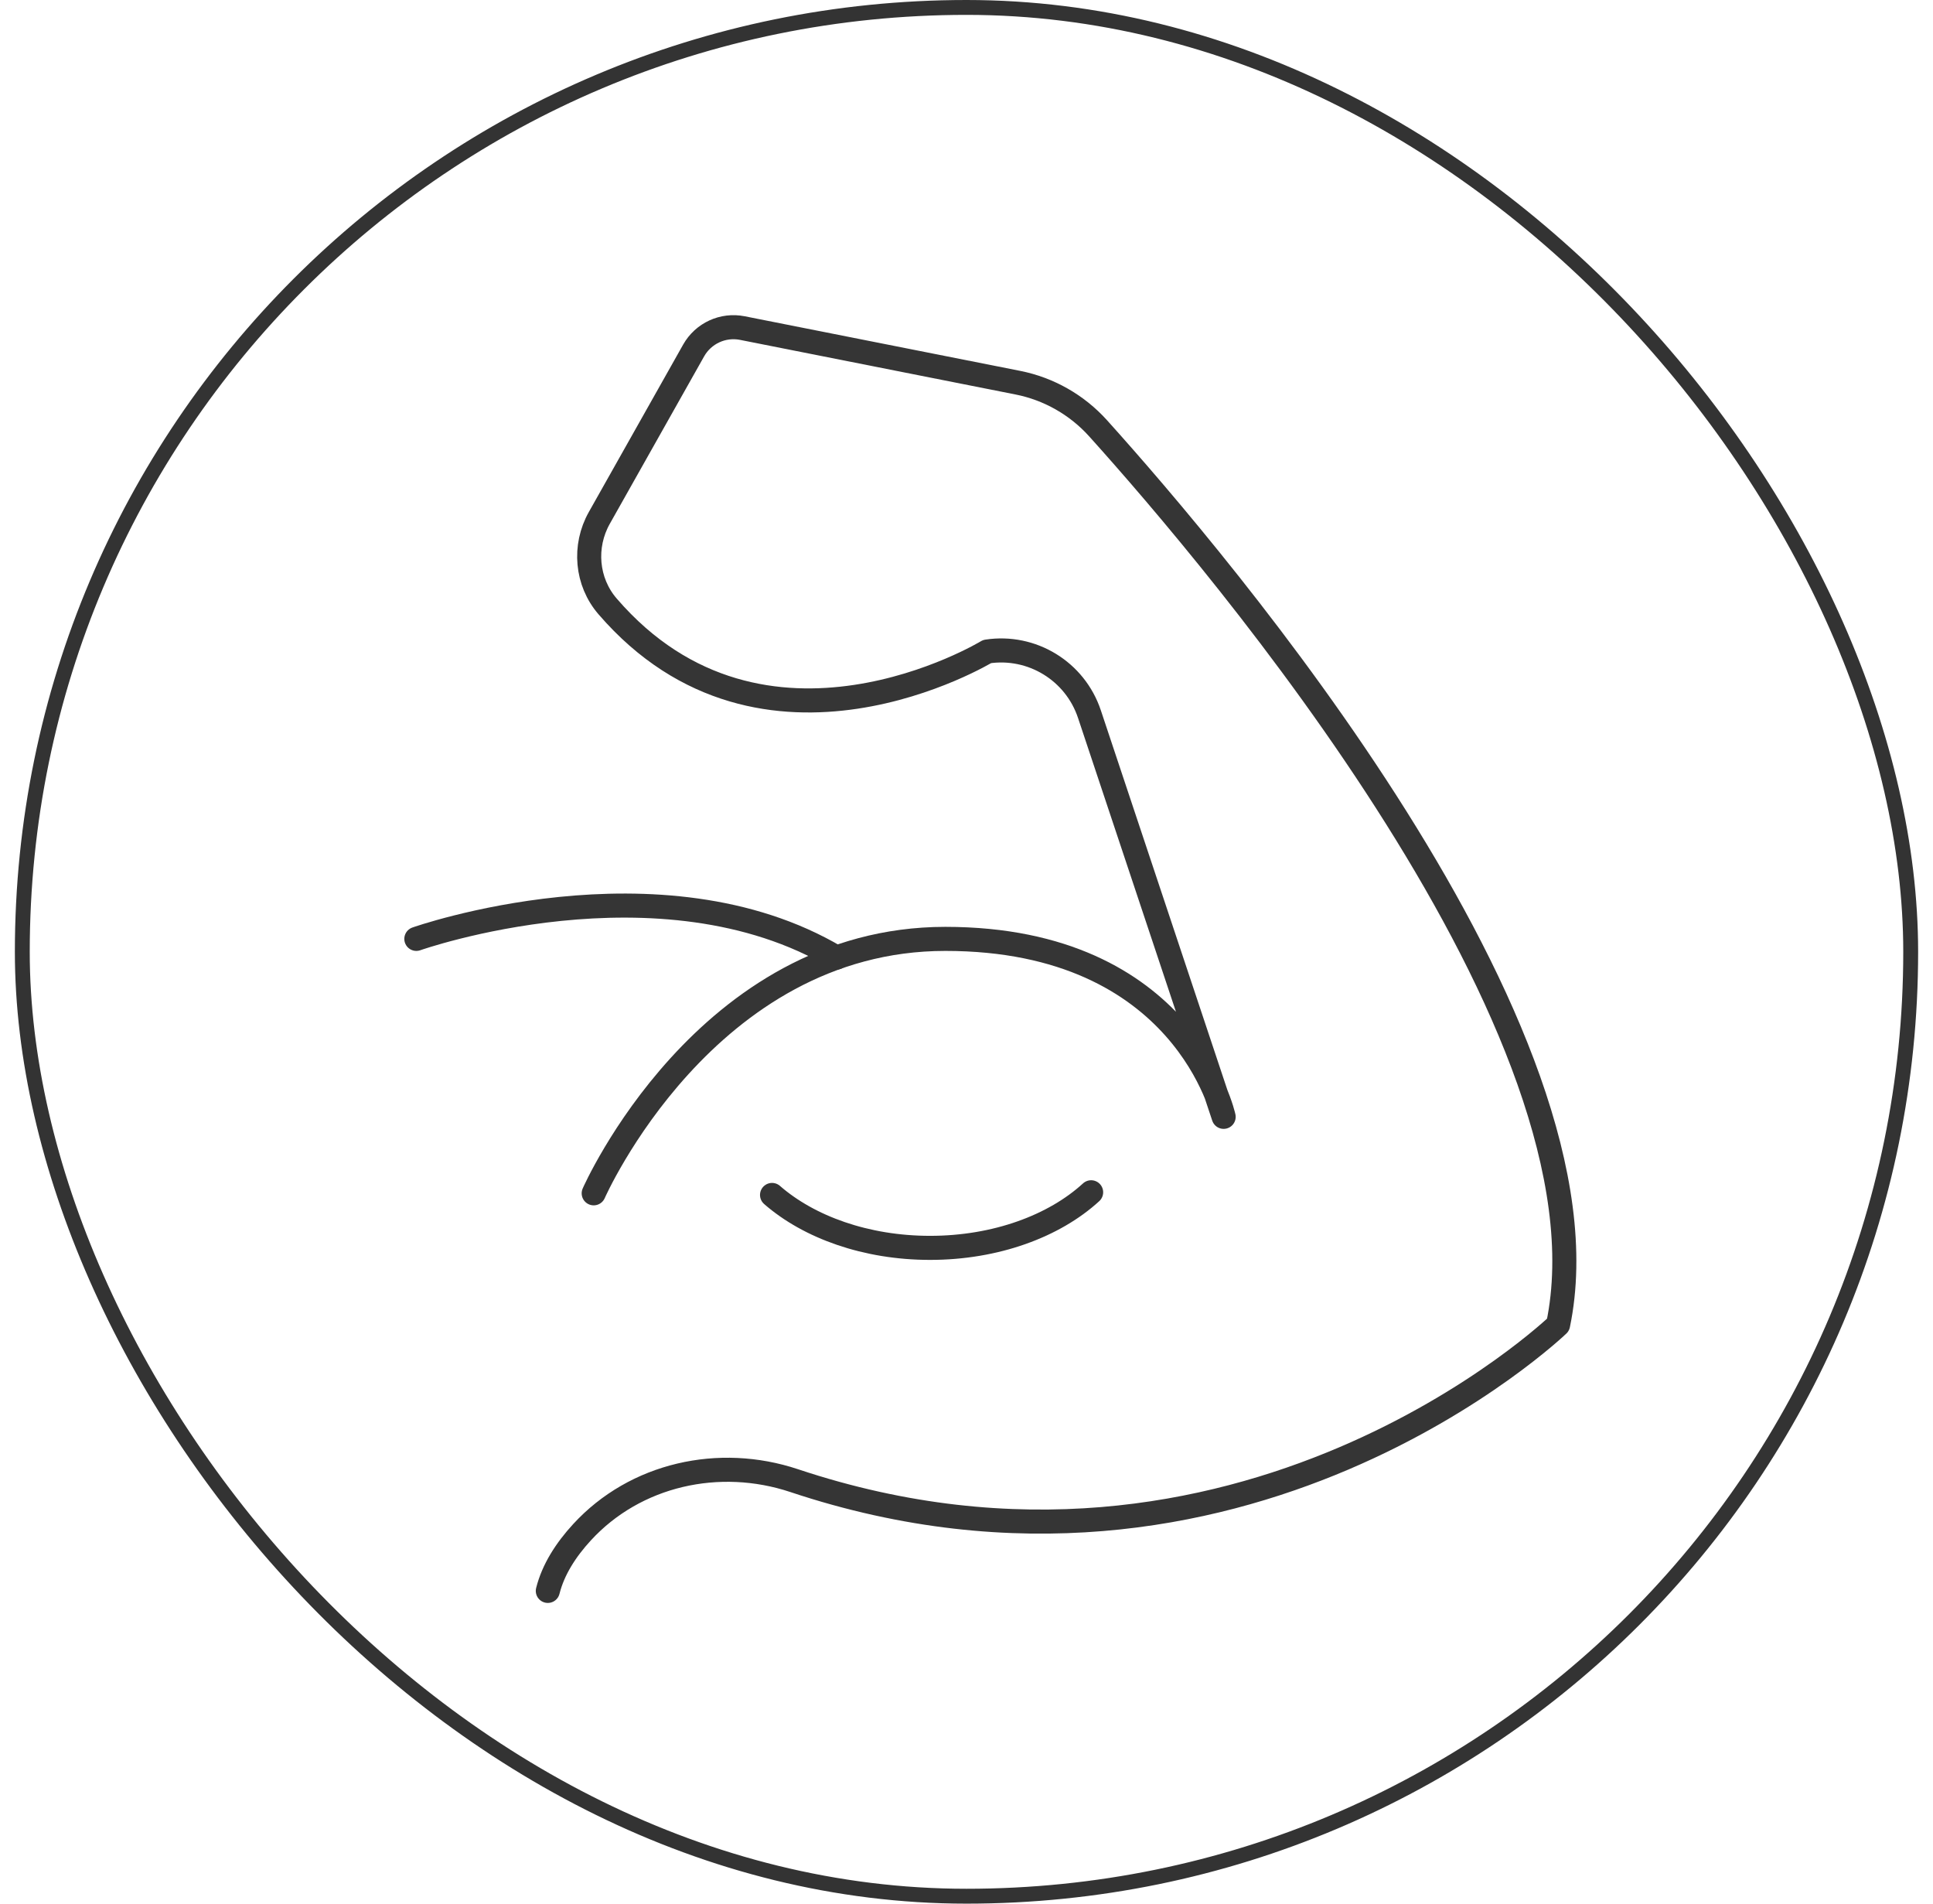 <svg xmlns="http://www.w3.org/2000/svg" width="65" height="64" viewBox="0 0 65 64" fill="none"><rect x="0.75" y="0.25" width="63.5" height="63.5" rx="31.75" stroke="#333333" stroke-width="0.5"></rect><path d="M19.964 40.119C19.964 40.119 23.72 31.565 31.789 31.565C39.859 31.565 41.147 37.548 41.147 37.548L36.633 24.007C36.151 22.562 34.7 21.675 33.194 21.904C33.194 21.904 25.679 26.469 20.432 20.388C19.716 19.56 19.616 18.363 20.154 17.41L23.324 11.784C23.651 11.204 24.312 10.9 24.965 11.03L34.229 12.866C35.269 13.073 36.213 13.61 36.923 14.397C40.967 18.886 54.44 34.733 52.393 44.54C52.393 44.54 41.715 54.784 26.704 49.778C24.186 48.939 21.365 49.56 19.569 51.516C19.029 52.104 18.601 52.767 18.421 53.486" stroke="#353535" stroke-width="0.809" stroke-miterlimit="10" stroke-linecap="round" stroke-linejoin="round"></path><path d="M14 31.565C14 31.565 22.196 28.669 28.13 32.193" stroke="#353535" stroke-width="0.809" stroke-miterlimit="10" stroke-linecap="round" stroke-linejoin="round"></path><path d="M36.691 40.084C35.452 41.219 33.487 41.953 31.275 41.953C29.123 41.953 27.204 41.258 25.961 40.174" stroke="#353535" stroke-width="0.809" stroke-miterlimit="10" stroke-linecap="round" stroke-linejoin="round"></path></svg>